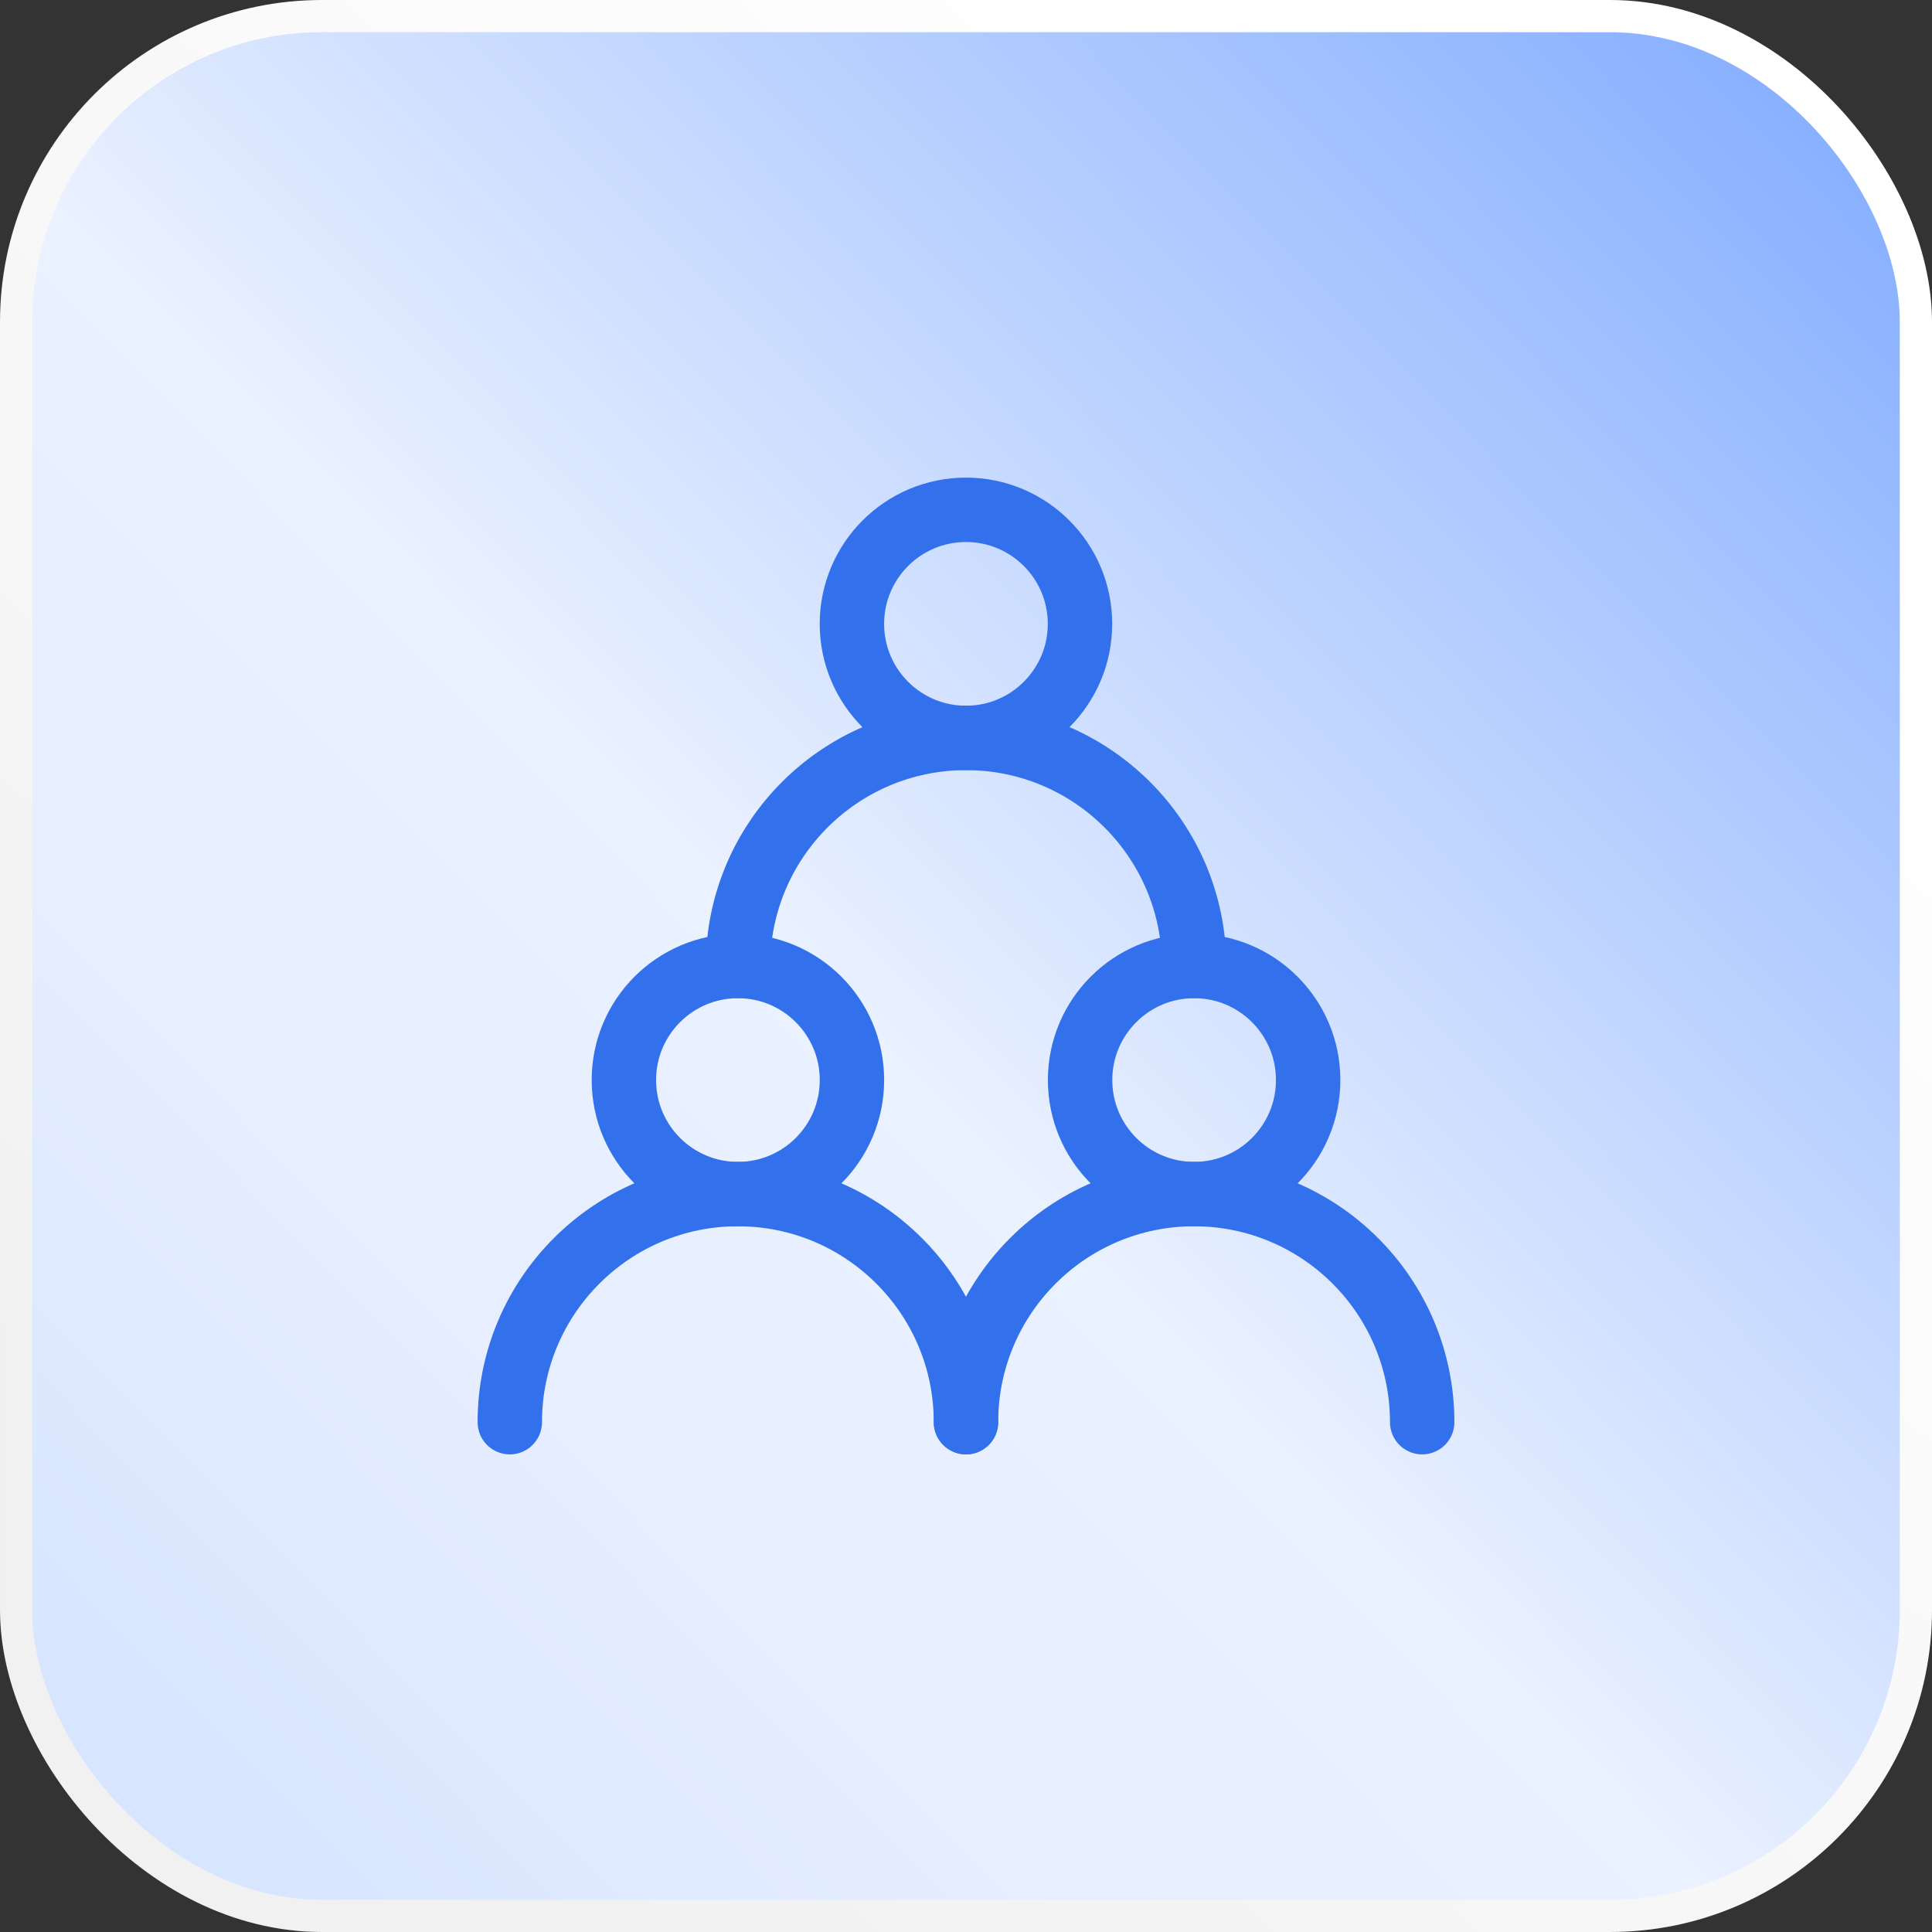<svg width="60" height="60" viewBox="0 0 60 60" fill="none" xmlns="http://www.w3.org/2000/svg">
<rect x="0" y="0" width="60" height="60" fill="#333333" stroke="none"/>
<circle cx="30" cy="30" r="29.5" fill="url(#paint0_linear_2202_1018)" stroke="url(#paint1_linear_2202_1018)"/>
<rect x="0.5" y="0.5" width="59" height="59" rx="9.5" fill="url(#paint2_linear_2202_1018)" stroke="url(#paint3_linear_2202_1018)"/>
<path d="M22.917 37.083C24.873 37.083 26.458 35.498 26.458 33.542C26.458 31.586 24.873 30 22.917 30C20.961 30 19.375 31.586 19.375 33.542C19.375 35.498 20.961 37.083 22.917 37.083Z" stroke="#3371EC" stroke-width="2" stroke-linecap="round" stroke-linejoin="round"/>
<path d="M37.085 37.083C39.041 37.083 40.626 35.498 40.626 33.542C40.626 31.586 39.041 30 37.085 30C35.129 30 33.543 31.586 33.543 33.542C33.543 35.498 35.129 37.083 37.085 37.083Z" stroke="#3371EC" stroke-width="2" stroke-linecap="round" stroke-linejoin="round"/>
<path d="M29.999 22.917C31.955 22.917 33.54 21.331 33.54 19.375C33.54 17.419 31.955 15.833 29.999 15.833C28.043 15.833 26.457 17.419 26.457 19.375C26.457 21.331 28.043 22.917 29.999 22.917Z" stroke="#3371EC" stroke-width="2" stroke-linecap="round" stroke-linejoin="round"/>
<path d="M29.999 44.167C29.999 40.255 26.827 37.083 22.915 37.083C19.003 37.083 15.832 40.255 15.832 44.167" stroke="#3371EC" stroke-width="2" stroke-linecap="round" stroke-linejoin="round"/>
<path d="M44.167 44.167C44.167 40.255 40.995 37.083 37.083 37.083C33.171 37.083 30 40.255 30 44.167" stroke="#3371EC" stroke-width="2" stroke-linecap="round" stroke-linejoin="round"/>
<path d="M37.085 30C37.085 26.088 33.913 22.917 30.001 22.917C26.089 22.917 22.918 26.088 22.918 30" stroke="#3371EC" stroke-width="2" stroke-linecap="round" stroke-linejoin="round"/>
<defs>
<linearGradient id="paint0_linear_2202_1018" x1="-5.5" y1="64.5" x2="60" y2="-2.44007e-07" gradientUnits="userSpaceOnUse">
<stop stop-color="#CDDEFF"/>
<stop offset="0.334" stop-color="#E6EEFF"/>
<stop offset="0.5" stop-color="#EAF1FF"/>
<stop offset="1" stop-color="#7CA8FF"/>
</linearGradient>
<linearGradient id="paint1_linear_2202_1018" x1="45.5" y1="6.5" x2="6.5" y2="49.5" gradientUnits="userSpaceOnUse">
<stop stop-color="white"/>
<stop offset="1" stop-color="#F1F1F1"/>
</linearGradient>
<linearGradient id="paint2_linear_2202_1018" x1="-5.5" y1="64.5" x2="60" y2="-2.44007e-07" gradientUnits="userSpaceOnUse">
<stop stop-color="#CDDEFF"/>
<stop offset="0.334" stop-color="#E6EEFF"/>
<stop offset="0.5" stop-color="#EAF1FF"/>
<stop offset="1" stop-color="#7CA8FF"/>
</linearGradient>
<linearGradient id="paint3_linear_2202_1018" x1="45.5" y1="6.5" x2="6.5" y2="49.5" gradientUnits="userSpaceOnUse">
<stop stop-color="white"/>
<stop offset="1" stop-color="#F1F1F1"/>
</linearGradient>
</defs>
</svg>
